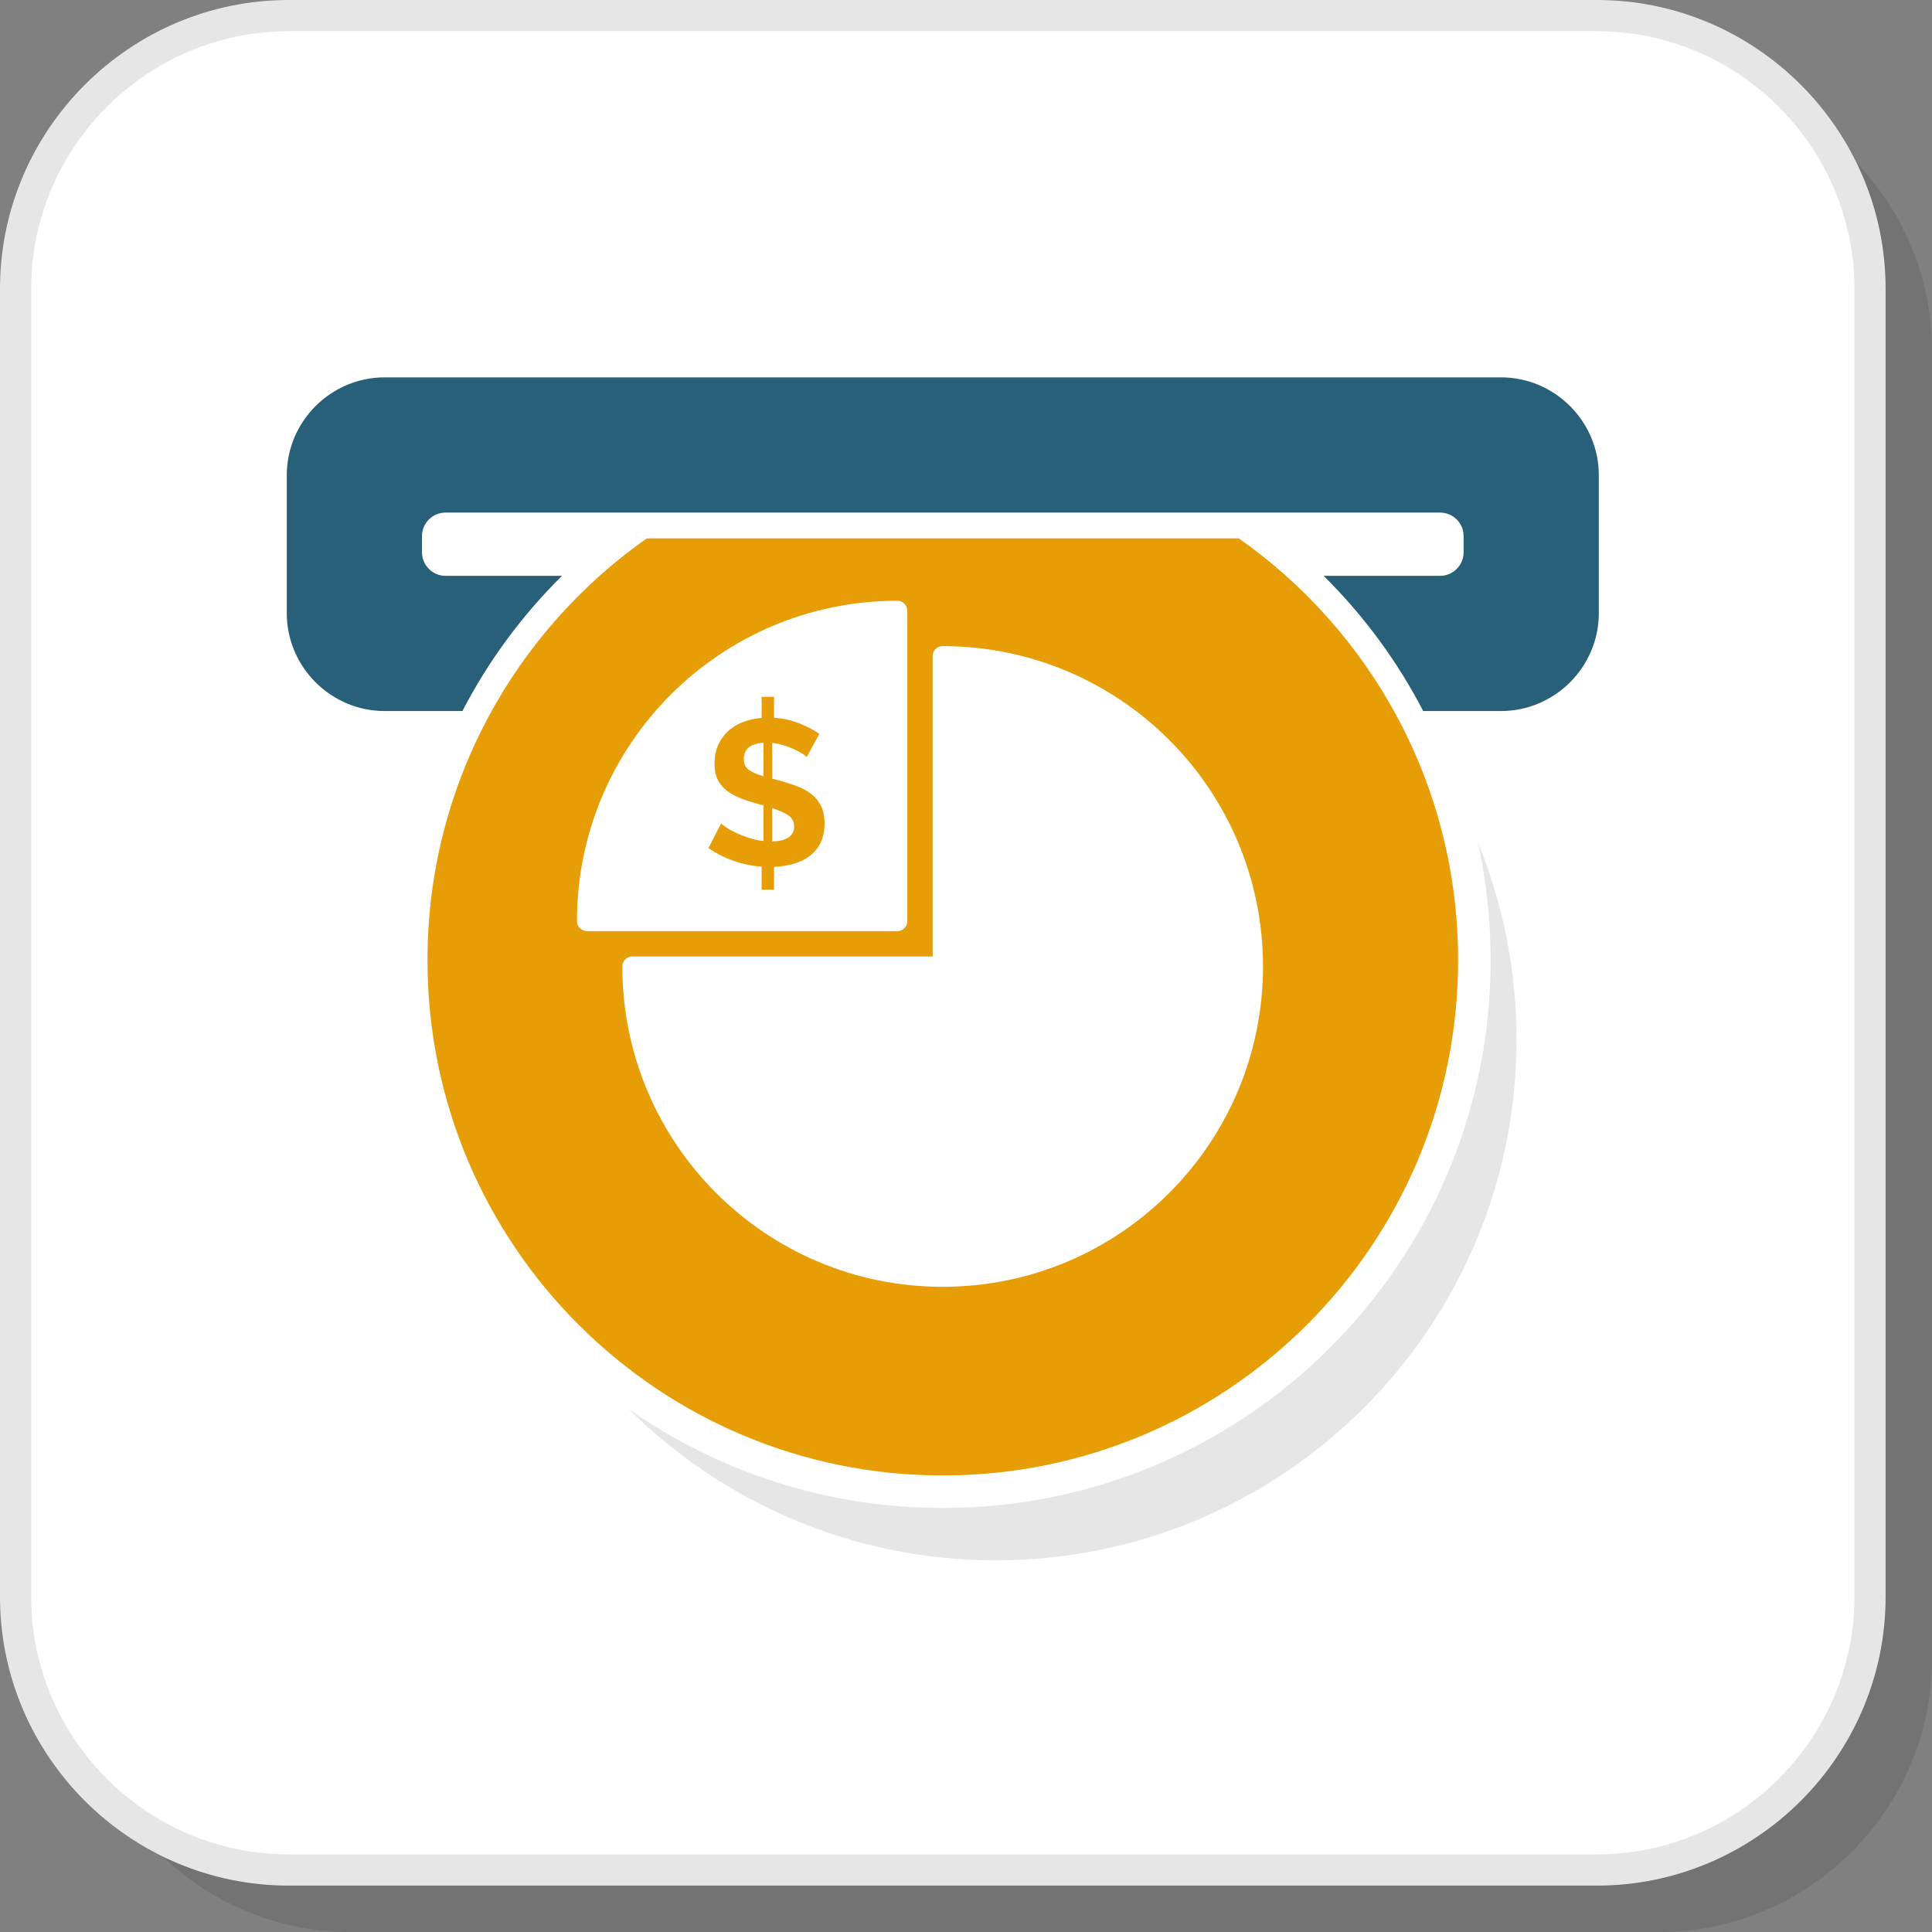 <?xml version="1.0" encoding="UTF-8"?>
<!DOCTYPE svg PUBLIC "-//W3C//DTD SVG 1.1//EN" "http://www.w3.org/Graphics/SVG/1.1/DTD/svg11.dtd">
<!-- Creator: CorelDRAW 2018 (64-Bit) -->
<svg xmlns="http://www.w3.org/2000/svg" xml:space="preserve" width="200px" height="200px" version="1.1" style="shape-rendering:geometricPrecision; text-rendering:geometricPrecision; image-rendering:optimizeQuality; fill-rule:evenodd; clip-rule:evenodd"
viewBox="0 0 9690.1 9690.1"
 xmlns:xlink="http://www.w3.org/1999/xlink">
 <rect x="0" y="0" width="9690.1" height="9690.1" fill="#808080" stroke="none"/>
 <defs>
  <style type="text/css">
   <![CDATA[
    .str0 {stroke:white;stroke-width:55.2;stroke-miterlimit:2.613}
    .fil3 {fill:#276078}
    .fil4 {fill:#E6E6E6}
    .fil5 {fill:#E79D06}
    .fil1 {fill:white}
    .fil2 {fill:#E6E6E6;fill-rule:nonzero}
    .fil0 {fill:black;fill-opacity:0.102}
   ]]>
  </style>
 </defs>
 <g id="Layer_x0020_1">
  <g id="_1645123866768">
   <path class="fil0" d="M1758.9 9690.1l6561.5 0c753.4,0 1369.7,-616.3 1369.7,-1369.7l0 -6561.5c0,-753.4 -616.3,-1369.8 -1369.7,-1369.8l-6561.5 0c-753.4,0 -1369.8,616.4 -1369.8,1369.8l0 6561.5c0,753.4 616.4,1369.7 1369.8,1369.7z"/>
   <rect class="fil1" x="78.2" y="78.2" width="9301" height="9301" rx="1369.8" ry="1369.8"/>
   <path class="fil2" d="M1448 9301l6561.4 0c355.1,0 678,-145.4 912.1,-379.5 234.1,-234.1 379.5,-557 379.5,-912.1l0 -6561.4c0,-355.1 -145.4,-678 -379.5,-912.1 -234.1,-234.1 -557,-379.5 -912.1,-379.5l-6561.4 0c-355.1,0 -678,145.4 -912.1,379.5 -234.1,234.1 -379.5,557 -379.5,912.1l0 6561.4c0,355.1 145.4,678 379.5,912.1 234.1,234.1 557,379.5 912.1,379.5zm6561.4 156.4l-6561.4 0c-398.3,0 -760.3,-162.9 -1022.7,-425.2 -262.4,-262.4 -425.3,-624.5 -425.3,-1022.8l0 -6561.4c0,-398.3 162.9,-760.3 425.3,-1022.7 262.4,-262.4 624.4,-425.3 1022.7,-425.3l6561.4 0c398.3,0 760.4,162.9 1022.8,425.3 262.3,262.4 425.2,624.4 425.2,1022.7l0 6561.4c0,398.3 -162.9,760.4 -425.2,1022.8 -262.4,262.3 -624.5,425.2 -1022.8,425.2z"/>
   <g>
    <g>
     <path class="fil3" d="M1929.2 1892.7l5599 0c269.9,0 490.8,220.9 490.8,490.8l0 691.9c0,269.9 -220.9,490.8 -490.8,490.8l-390 0c-129.3,-249.2 -297.4,-478.2 -499.4,-678.1l584.2 0c64.8,0 117.9,-53.1 117.9,-117.9l0 -81.5c0,-64.8 -53.1,-117.8 -117.9,-117.8 -1662.9,0 -3325.7,0 -4988.6,0 -64.8,0 -117.9,53 -117.9,117.8l0 81.5c0,64.8 53.1,117.9 117.9,117.9l584.2 0c-202,199.9 -370.1,428.9 -499.4,678.1l-390 0c-269.9,0 -490.8,-220.9 -490.8,-490.8l0 -691.9c0,-269.9 220.9,-490.8 490.8,-490.8z"/>
     <path class="fil4" d="M4994 7826c1442.7,0 2612.2,-1169.5 2612.2,-2612.2 0,-349.8 -68.9,-683.6 -193.6,-988.4 42,191.7 63.9,389.4 63.9,590.3 0,1517.5 -1230.3,2747.8 -2747.8,2747.8 -586.1,0 -1129.3,-183.7 -1575.4,-496.4 472.2,469 1122.6,758.9 1840.7,758.9z"/>
     <path class="fil5 str0" d="M4728.7 7427.9c1442.7,0 2612.2,-1169.5 2612.2,-2612.2 0,-887.3 -442.6,-1671 -1118.8,-2143.1l-2986.8 0c-676.2,472.1 -1118.8,1255.8 -1118.8,2143.1 0,1442.7 1169.6,2612.2 2612.2,2612.2z"/>
    </g>
    <g>
     <path class="fil1" d="M3121.3 4847.4c0,443.7 179.8,845.4 470.5,1136.1 290.8,290.8 692.5,470.6 1136.2,470.6 443.7,0 845.4,-179.8 1136.2,-470.6 290.7,-290.7 470.5,-692.4 470.5,-1136.1 0,-443.7 -179.8,-845.4 -470.5,-1136.2 -290.8,-290.7 -692.5,-470.5 -1136.2,-470.5 -27.8,0 -50.2,22.4 -50.2,50.2l0 1506.3 -1506.3 0c-27.8,0 -50.2,22.4 -50.2,50.2z"/>
     <path class="fil1" d="M4500.6 3013.2c-443.7,0 -845.4,179.9 -1136.2,470.6 -290.7,290.8 -470.6,692.5 -470.6,1136.2 0,27.7 22.6,50.1 50.2,50.1l1556.6 0c27.7,0 50.1,-22.4 50.1,-50.1l0 -1556.6c0,-27.6 -22.4,-50.2 -50.1,-50.2zm-454.3 783.7c-4.1,-4.9 -11.9,-10.7 -23.4,-17.7 -11.4,-6.9 -24.9,-13.9 -40.4,-21.2 -15.6,-7.3 -32.7,-13.8 -51.4,-19.7 -18.7,-5.9 -38,-9.9 -58.1,-12l0 179.5 26 6.3c35.9,9.7 68.6,20 98,31.1 29.4,11.1 54.3,24.9 74.7,41.5 20.4,16.6 36.2,36.5 47.2,59.7 11.1,23.2 16.6,51.7 16.7,85.6 -0.1,38 -6.8,70.5 -20.3,97.6 -13.5,26.9 -31.8,49 -55,66.3 -23.1,17.4 -50.2,30.3 -81,38.9 -30.7,8.7 -63.1,13.7 -97,15.1l0 114.2 -62.2 0 0 -115.2c-48.4,-3.5 -95.6,-13.3 -141.7,-29.6 -46,-16.3 -87.7,-37.5 -125,-63.8l63.3 -123.5c5.5,5.5 15,12.8 28.5,21.8 13.5,9 29.8,17.8 48.8,26.5 19,8.6 40.1,16.7 63.3,24.3 23.2,7.6 47.2,12.8 72.1,15.6l0 -178.5c-6.2,-1.4 -12.4,-2.9 -18.7,-4.7 -6.2,-1.7 -12.4,-3.6 -18.7,-5.6 -35.2,-9.7 -65.9,-20.3 -91.8,-31.7 -26,-11.4 -47.5,-24.9 -64.8,-40.5 -17.3,-15.5 -30.3,-33.5 -39,-53.9 -8.6,-20.4 -12.9,-44.8 -12.9,-73.2 0,-34.6 6,-65.5 18.1,-92.8 12.2,-27.4 28.8,-50.7 49.9,-70.1 21.1,-19.4 46.2,-34.6 75.2,-45.7 29,-11 60.2,-18 93.4,-20.7l0 -105.9 62.2 0 0 104.9c45.7,3.4 87.7,12.8 126.1,28 38.4,15.2 72.2,32.8 101.2,52.9l-63.3 116.2zm-63.3 347.6c0,-23.5 -9.6,-41.8 -29.1,-54.9 -19.3,-13.2 -46.3,-25.3 -80.9,-36.4l0 167.1c73.3,-2.1 110,-27.3 110,-75.8zm-252.2 -337.2c0.1,23.5 8.2,41.3 24.4,53.4 16.3,12.1 41,23 74.2,32.7l0.1 -168.1c-65.8,4.2 -98.7,31.5 -98.7,82z"/>
    </g>
   </g>
  </g>
 </g>
</svg>
